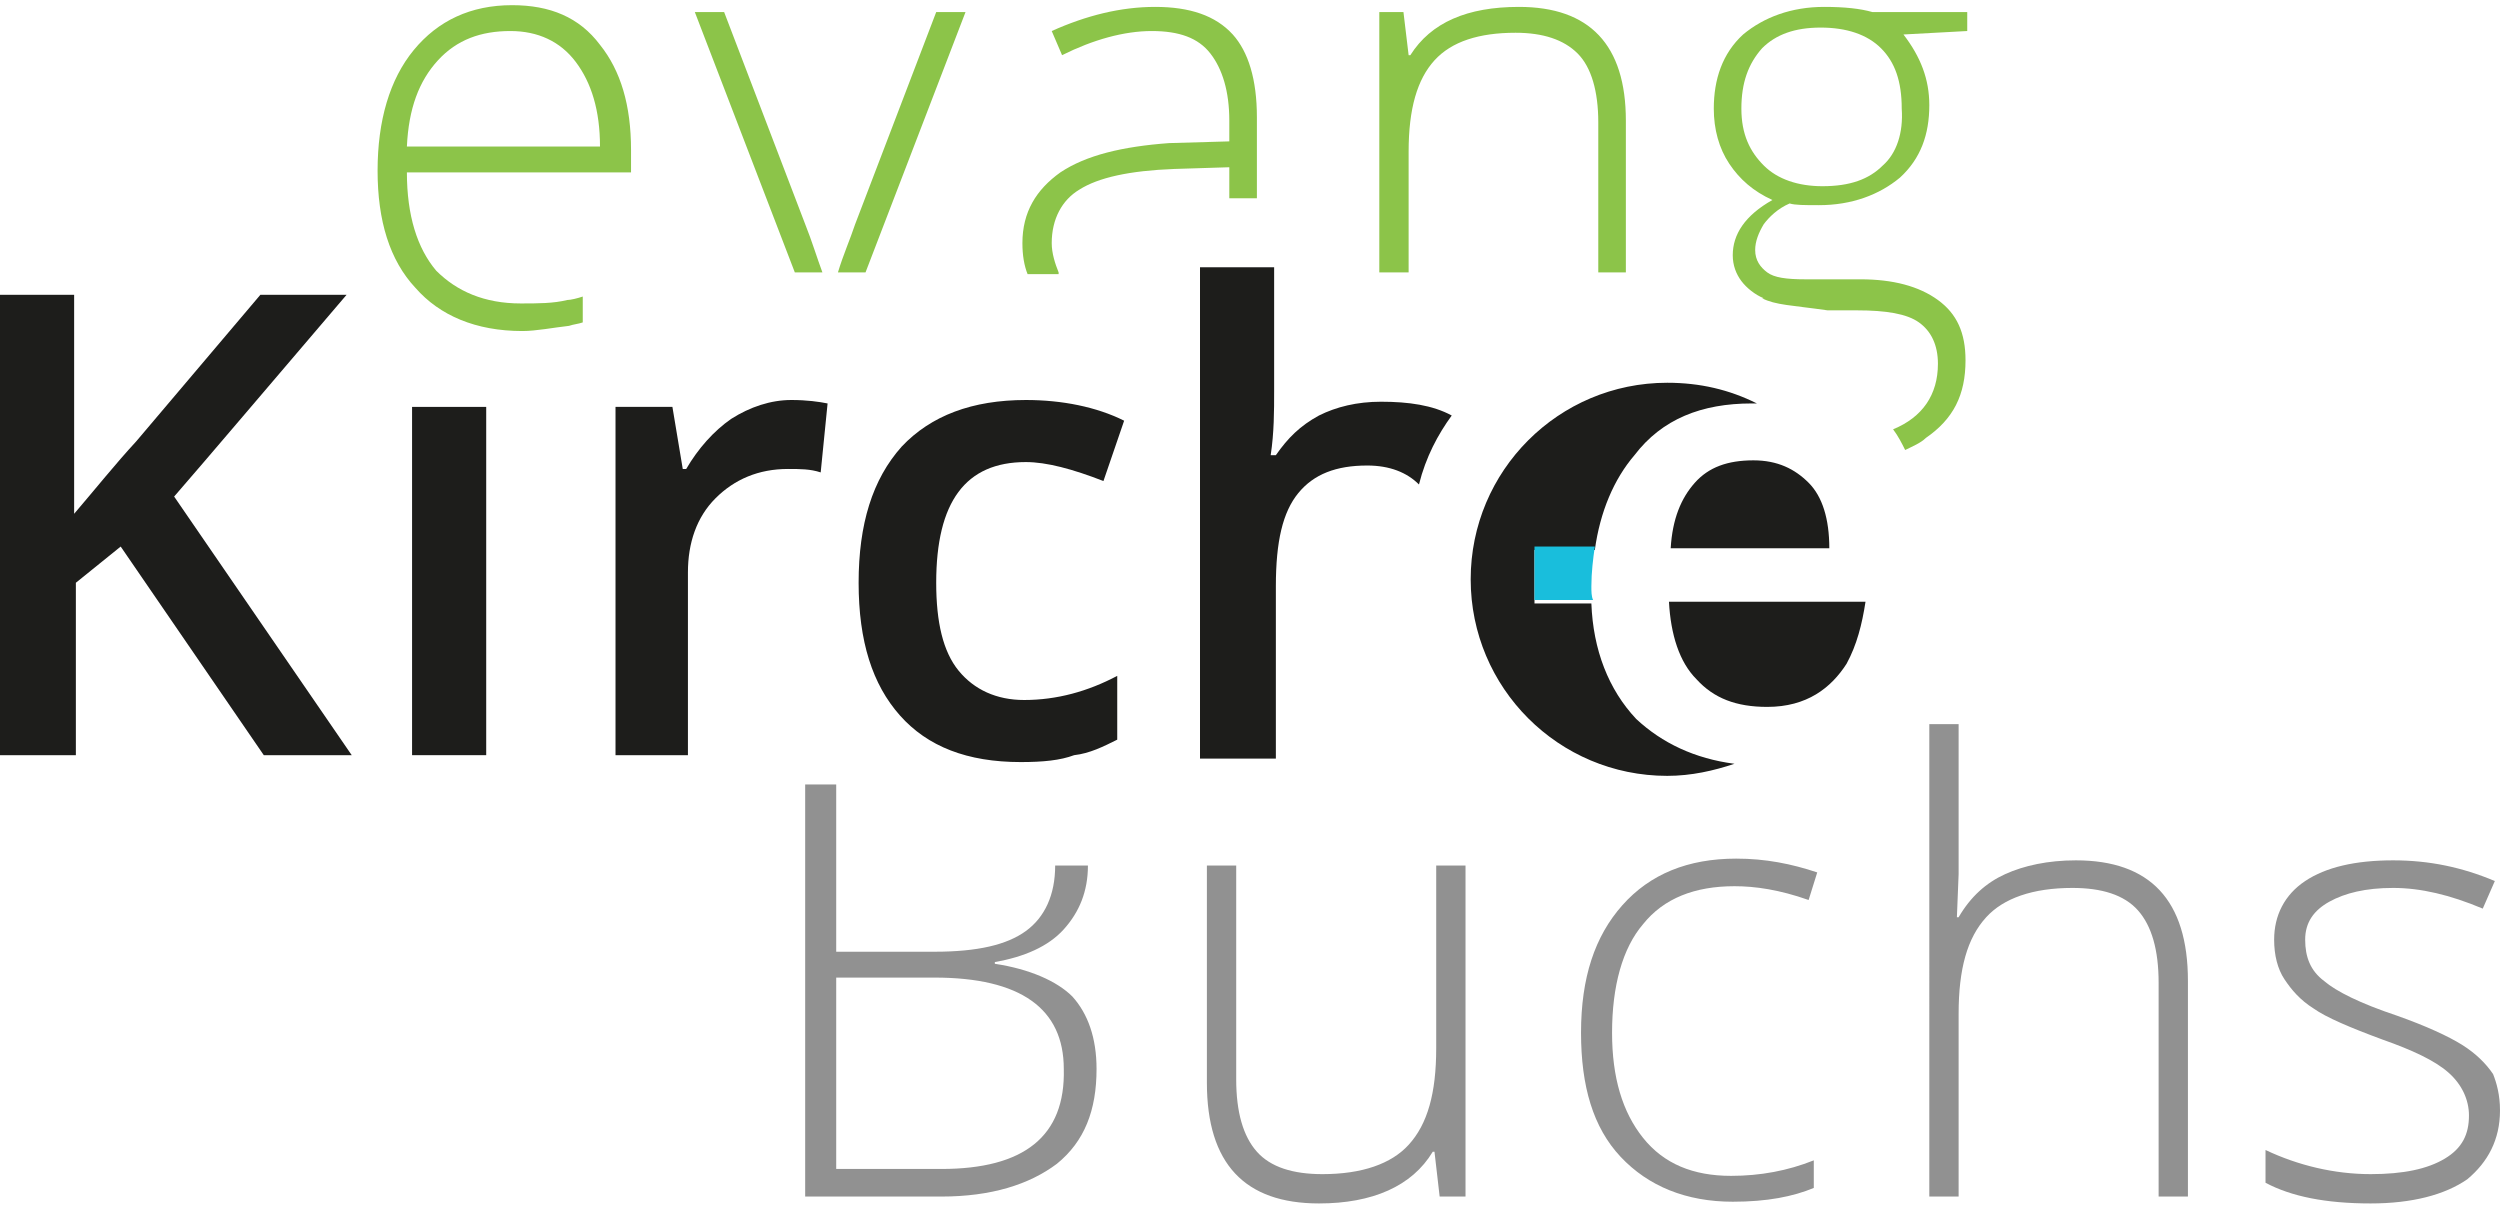 <?xml version="1.0" encoding="utf-8"?>
<!-- Generator: Adobe Illustrator 21.0.2, SVG Export Plug-In . SVG Version: 6.00 Build 0)  -->
<svg version="1.1" id="Ebene_1" xmlns="http://www.w3.org/2000/svg" xmlns:xlink="http://www.w3.org/1999/xlink" x="0px" y="0px"
	 viewBox="0 0 145 70" style="enable-background:new 0 0 145 70;" xml:space="preserve">
<style type="text/css">
	.st0{fill:#919191;}
	.st1{fill:#8CC449;}
	.st2{fill:#1D1D1B;}
	.st3{fill:#19BEDC;}
</style>
<g>
	<g>
		<g>
			<path class="st0" d="M125.2,69.4V57c0-1.9-0.4-3.3-1.2-4.2c-0.8-0.9-2.1-1.3-3.8-1.3c-2.3,0-4,0.6-5,1.7c-1.1,1.2-1.6,3-1.6,5.6
				v10.6h-1.7V42h1.7v8.7l-0.1,2.5h0.1c0.7-1.2,1.6-2,2.7-2.5s2.5-0.8,4.1-0.8c4.3,0,6.5,2.3,6.5,7v12.5H125.2z"/>
			<path class="st0" d="M71.7,50.2v12.4c0,1.9,0.4,3.3,1.2,4.2c0.8,0.9,2.1,1.3,3.8,1.3c2.3,0,4-0.6,5-1.7c1.1-1.2,1.6-3,1.6-5.6
				V50.2H85v19.2h-1.5l-0.3-2.6h-0.1c-1.2,2-3.5,3-6.6,3c-4.3,0-6.5-2.3-6.5-7V50.2H71.7z"/>
			<path class="st0" d="M145,64.4c0,1.7-0.7,3-1.9,4c-1.3,0.9-3.2,1.4-5.6,1.4c-2.6,0-4.6-0.4-6.1-1.2v-1.9c1.9,0.9,4,1.4,6.1,1.4
				c1.9,0,3.3-0.3,4.3-0.9c1-0.6,1.4-1.4,1.4-2.5c0-0.9-0.4-1.8-1.2-2.5c-0.8-0.7-2.1-1.3-3.8-1.9c-1.9-0.7-3.3-1.3-4-1.8
				c-0.8-0.5-1.3-1.1-1.7-1.7s-0.6-1.4-0.6-2.3c0-1.4,0.6-2.6,1.8-3.4c1.2-0.8,2.9-1.2,5.1-1.2c2.1,0,4,0.4,5.9,1.2l-0.7,1.6
				c-1.9-0.8-3.6-1.2-5.2-1.2c-1.6,0-2.8,0.3-3.7,0.8c-0.9,0.5-1.4,1.2-1.4,2.2c0,1,0.3,1.8,1.1,2.4c0.7,0.6,2.1,1.3,4.2,2
				c1.7,0.6,3,1.2,3.8,1.7c0.8,0.5,1.4,1.1,1.8,1.7C144.8,62.8,145,63.5,145,64.4z"/>
			<path class="st0" d="M57.7,55.9v-0.1c1.7-0.3,3.1-0.9,4-1.9c0.9-1,1.4-2.2,1.4-3.7l0,0h-1.9c0,1.7-0.6,3-1.7,3.8
				c-1.1,0.8-2.8,1.2-5.3,1.2h-5.7v-9.7h-1.8v23.9h7.9c2.9,0,5.1-0.7,6.7-1.9c1.6-1.3,2.3-3.1,2.3-5.5c0-1.8-0.5-3.2-1.4-4.2
				C61.3,56.9,59.7,56.2,57.7,55.9z M54.6,67.8h-6.1V56.7h5.7c5,0,7.5,1.8,7.5,5.3C61.8,65.9,59.4,67.8,54.6,67.8z"/>
			<path class="st1" d="M81.7,15.8v-7c0-2.5,0.5-4.2,1.5-5.3c1-1.1,2.6-1.6,4.7-1.6c1.6,0,2.8,0.4,3.6,1.2s1.2,2.2,1.2,4v8.7h1.6V7
				c0-4.4-2.1-6.6-6.2-6.6c-3,0-5.1,0.9-6.3,2.8h-0.1l-0.3-2.5H80v15.1L81.7,15.8L81.7,15.8z"/>
			<path class="st1" d="M61.4,15.8c-0.2-0.5-0.4-1.1-0.4-1.7c0-1.4,0.6-2.5,1.6-3.1c1.1-0.7,2.9-1.1,5.5-1.2l3.2-0.1v1.8l0,0h1.6
				V6.8c0-2.2-0.5-3.8-1.4-4.8c-1-1.1-2.5-1.6-4.5-1.6C65,0.4,63,0.9,61,1.8l0.6,1.4c1.8-0.9,3.6-1.4,5.2-1.4c1.6,0,2.7,0.4,3.4,1.3
				s1.1,2.2,1.1,3.9v1.2l-3.5,0.1C65.1,8.5,63,9,61.5,10c-1.4,1-2.2,2.3-2.2,4.1c0,0.7,0.1,1.3,0.3,1.8h1.8V15.8z"/>
			<g>
				<path class="st1" d="M50.2,15.8L56,0.7h-1.7L49.6,13c-0.3,0.9-0.7,1.8-1,2.8L50.2,15.8L50.2,15.8z"/>
				<path class="st1" d="M47.7,15.8c-0.3-0.8-0.6-1.8-1-2.8L42,0.7h-1.7l5.8,15.1L47.7,15.8L47.7,15.8z"/>
			</g>
			<path class="st1" d="M33,18.9c0.3-0.1,0.5-0.1,0.8-0.2v-1.5c-0.3,0.1-0.7,0.2-0.9,0.2c-0.8,0.2-1.7,0.2-2.7,0.2
				c-2.1,0-3.7-0.7-4.9-1.9c-1.1-1.3-1.7-3.2-1.7-5.7h13V8.7c0-2.6-0.6-4.6-1.8-6.1c-1.2-1.6-2.9-2.3-5.1-2.3
				c-2.4,0-4.3,0.9-5.7,2.6s-2.1,4.1-2.1,7s0.7,5.2,2.2,6.8c1.4,1.6,3.5,2.5,6.2,2.5C31.1,19.2,32.1,19,33,18.9z M25.4,3.5
				c1.1-1.2,2.5-1.7,4.2-1.7c1.6,0,2.9,0.6,3.8,1.8s1.4,2.8,1.4,4.9H23.6C23.7,6.3,24.3,4.7,25.4,3.5z"/>
			<path class="st2" d="M20.4,43.8h-5.1L7,31.7l-2.6,2.1v10H0V17.1h4.3v12.7c1.2-1.4,2.4-2.9,3.6-4.2l7.2-8.5h5
				c-4.7,5.5-8,9.4-10,11.7L20.4,43.8z"/>
			<path class="st2" d="M28.2,43.8h-4.3V23.6h4.3V43.8z"/>
			<path class="st2" d="M45.9,23.2c0.9,0,1.6,0.1,2.1,0.2l-0.4,4c-0.6-0.2-1.2-0.2-1.9-0.2c-1.7,0-3.1,0.6-4.2,1.7
				c-1.1,1.1-1.6,2.6-1.6,4.3v10.6h-4.2V23.6H39l0.6,3.6h0.2c0.7-1.2,1.6-2.2,2.6-2.9C43.5,23.6,44.7,23.2,45.9,23.2z"/>
			<path class="st2" d="M59.2,44.2c-3.1,0-5.4-0.9-7-2.7c-1.6-1.8-2.4-4.3-2.4-7.7c0-3.4,0.8-6,2.5-7.9c1.7-1.8,4.1-2.7,7.2-2.7
				c2.1,0,4.1,0.4,5.7,1.2L64,27.9c-1.8-0.7-3.3-1.1-4.5-1.1c-3.5,0-5.2,2.3-5.2,7c0,2.3,0.4,4,1.3,5.1c0.9,1.1,2.2,1.7,3.8,1.7
				c1.9,0,3.7-0.5,5.4-1.4v3.7c-0.8,0.4-1.6,0.8-2.5,0.9C61.5,44.1,60.5,44.2,59.2,44.2z"/>
			<g>
				<path class="st2" d="M84.2,24.1c-1.1-0.6-2.5-0.8-4.1-0.8c-1.4,0-2.6,0.3-3.6,0.8c-1.1,0.6-1.8,1.3-2.5,2.3h-0.3
					c0.2-1.3,0.2-2.6,0.2-3.7v-7.2h-4.3v28.5H74v-10c0-2.6,0.4-4.3,1.3-5.4s2.2-1.6,4-1.6c1.3,0,2.3,0.4,3,1.1
					C82.7,26.5,83.4,25.2,84.2,24.1z"/>
			</g>
			<g>
				<path class="st2" d="M96.8,34.9c0.1,1.9,0.6,3.5,1.6,4.5c1,1.1,2.3,1.6,4.1,1.6c2.3,0,3.7-1.1,4.6-2.5c0.6-1.1,0.9-2.3,1.1-3.6
					H96.8z"/>
				<path class="st2" d="M98.3,28c-0.8,0.9-1.3,2.1-1.4,3.8h9.2c0-1.7-0.4-3-1.2-3.8c-0.8-0.8-1.8-1.3-3.2-1.3
					C100.2,26.7,99.1,27.1,98.3,28z"/>
				<path class="st2" d="M101.6,23.4c0.1,0,0.2,0,0.3,0c-1.6-0.8-3.3-1.2-5.2-1.2c-6.3,0-11.4,5.1-11.4,11.4
					c0,6.3,5.1,11.4,11.4,11.4c1.4,0,2.7-0.3,3.9-0.7c-2.3-0.3-4.2-1.2-5.7-2.6c-1.6-1.7-2.5-4-2.6-6.7H89v-3.1h3.5
					c0.3-2.2,1.1-4.1,2.3-5.5C96.4,24.3,98.7,23.4,101.6,23.4z"/>
			</g>
			<path class="st3" d="M92.3,34c0-0.8,0.1-1.6,0.2-2.3H89v3.1h3.4C92.3,34.6,92.3,34.3,92.3,34z"/>
			<path class="st0" d="M100.5,69.7c-2.7,0-4.9-0.9-6.5-2.6s-2.3-4.1-2.3-7.2c0-3.2,0.8-5.6,2.4-7.4c1.6-1.8,3.8-2.7,6.6-2.7
				c1.7,0,3.2,0.3,4.7,0.8l-0.5,1.6c-1.7-0.6-3.1-0.8-4.3-0.8c-2.3,0-4.1,0.7-5.3,2.2c-1.2,1.4-1.8,3.6-1.8,6.3
				c0,2.6,0.6,4.6,1.8,6.1s2.9,2.2,5.1,2.2c1.7,0,3.3-0.3,4.8-0.9v1.6C104,69.4,102.5,69.7,100.5,69.7z"/>
		</g>
		<path class="st1" d="M114.4,0.7h-5.8c-0.7-0.2-1.6-0.3-2.8-0.3c-1.9,0-3.5,0.6-4.7,1.6c-1.2,1.1-1.7,2.6-1.7,4.3
			c0,1.2,0.3,2.3,0.9,3.2c0.6,0.9,1.4,1.6,2.5,2.1c-1.6,0.9-2.3,2-2.3,3.2c0,0.6,0.2,1.1,0.5,1.5c0.3,0.4,0.8,0.8,1.3,1h-0.1
			c0.8,0.4,1.7,0.4,3.8,0.7c0.1,0,0.1,0,0.1,0h1.6c1.7,0,2.9,0.2,3.6,0.7c0.7,0.5,1.1,1.3,1.1,2.4c0,1.8-0.9,3.1-2.6,3.8
			c0.3,0.4,0.5,0.8,0.7,1.2c0.4-0.2,0.9-0.4,1.2-0.7c1.6-1.1,2.3-2.5,2.3-4.5c0-1.6-0.5-2.7-1.6-3.5c-1.1-0.8-2.6-1.2-4.5-1.2h-3.2
			c-1.1,0-1.8-0.1-2.2-0.4c-0.4-0.3-0.7-0.7-0.7-1.3c0-0.5,0.2-1,0.5-1.5c0.3-0.4,0.8-0.9,1.5-1.2c0.3,0.1,0.9,0.1,1.7,0.1
			c1.9,0,3.5-0.6,4.7-1.6c1.2-1.1,1.7-2.5,1.7-4.2c0-1.5-0.5-2.8-1.5-4.1l3.7-0.2V0.7C114.2,0.7,114.4,0.7,114.4,0.7z M109.2,9.6
			c-0.8,0.8-1.9,1.2-3.5,1.2c-1.4,0-2.6-0.4-3.4-1.2c-0.8-0.8-1.3-1.8-1.3-3.3c0-1.5,0.4-2.6,1.2-3.5c0.8-0.8,1.9-1.2,3.4-1.2
			c1.5,0,2.7,0.4,3.5,1.2c0.8,0.8,1.2,1.9,1.2,3.5C110.4,7.7,110,8.9,109.2,9.6z"/>
	</g>
</g>
</svg>

